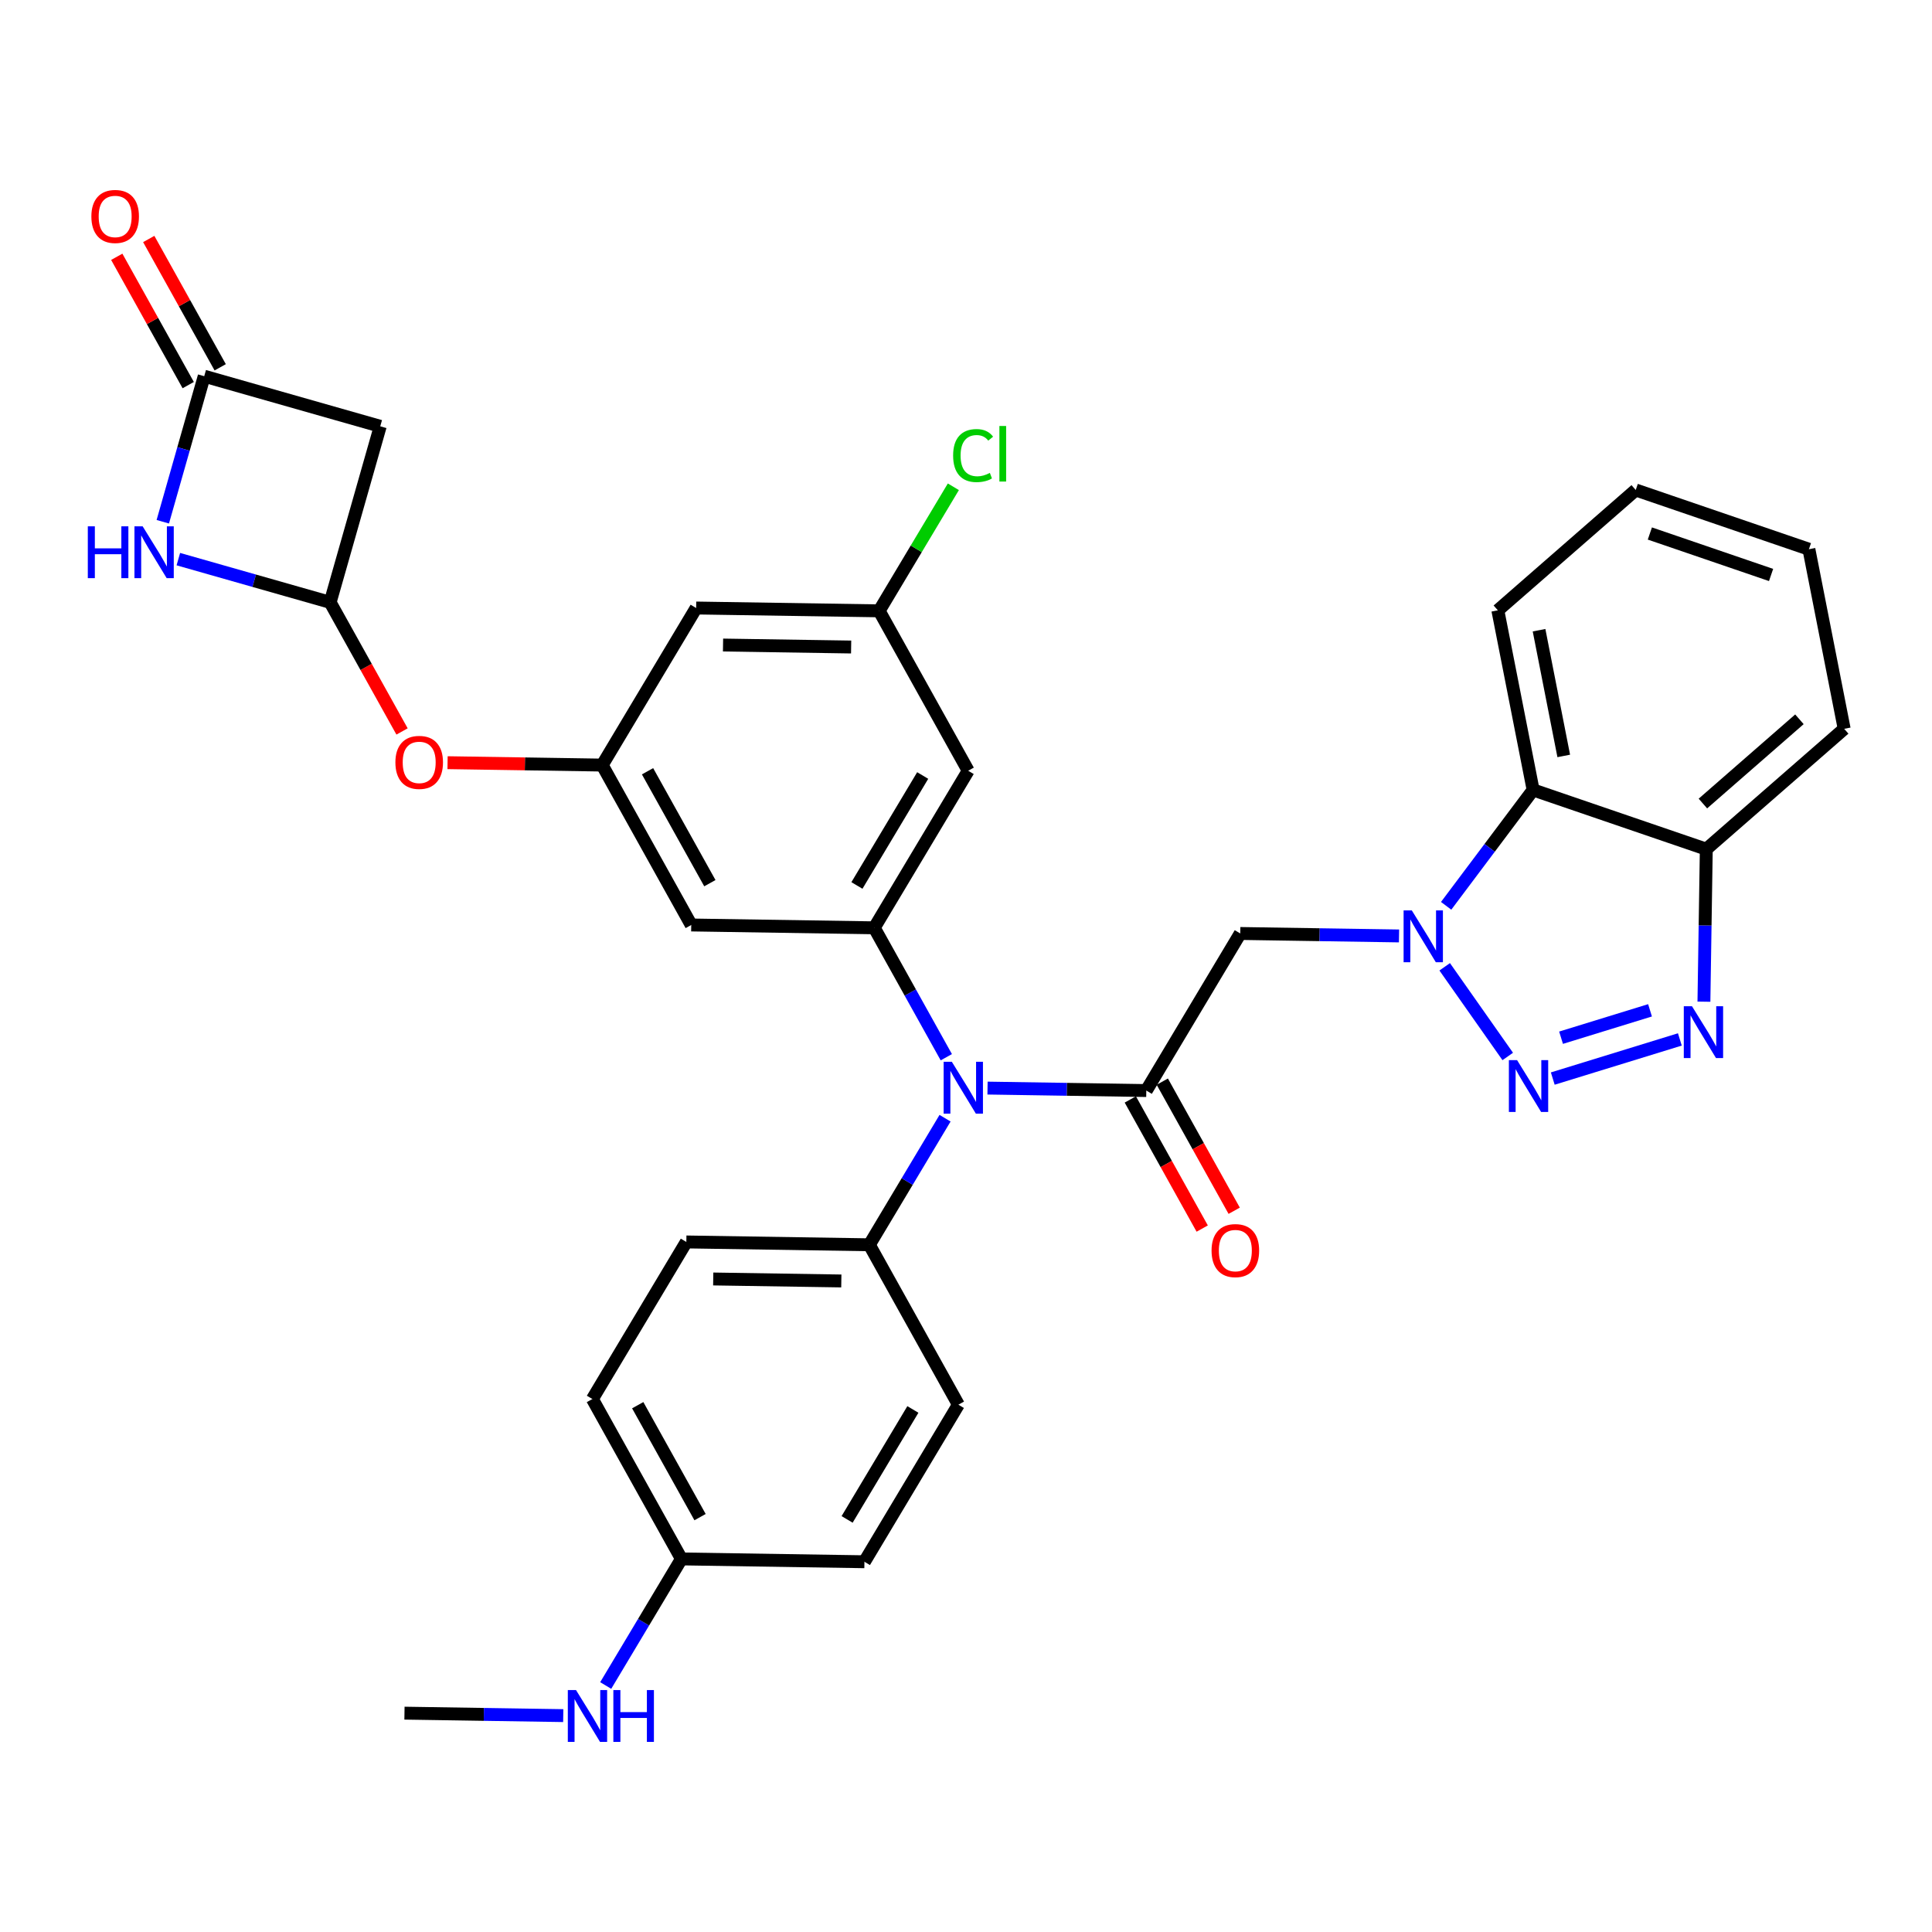 <?xml version='1.0' encoding='iso-8859-1'?>
<svg version='1.1' baseProfile='full'
              xmlns='http://www.w3.org/2000/svg'
                      xmlns:rdkit='http://www.rdkit.org/xml'
                      xmlns:xlink='http://www.w3.org/1999/xlink'
                  xml:space='preserve'
width='300px' height='300px' viewBox='0 0 300 300'>
<!-- END OF HEADER -->
<rect style='opacity:1.0;fill:#FFFFFF;stroke:none' width='300' height='300' x='0' y='0'> </rect>
<rect style='opacity:1.0;fill:#FFFFFF;stroke:none' width='300' height='300' x='0' y='0'> </rect>
<path class='bond-0 atom-0 atom-1' d='M 62.806,266.018 L 75.133,266.209' style='fill:none;fill-rule:evenodd;stroke:#000000;stroke-width:2.0px;stroke-linecap:butt;stroke-linejoin:miter;stroke-opacity:1' />
<path class='bond-0 atom-0 atom-1' d='M 75.133,266.209 L 87.46,266.4' style='fill:none;fill-rule:evenodd;stroke:#0000FF;stroke-width:2.0px;stroke-linecap:butt;stroke-linejoin:miter;stroke-opacity:1' />
<path class='bond-1 atom-1 atom-2' d='M 94.055,261.723 L 99.934,251.896' style='fill:none;fill-rule:evenodd;stroke:#0000FF;stroke-width:2.0px;stroke-linecap:butt;stroke-linejoin:miter;stroke-opacity:1' />
<path class='bond-1 atom-1 atom-2' d='M 99.934,251.896 L 105.812,242.068' style='fill:none;fill-rule:evenodd;stroke:#000000;stroke-width:2.0px;stroke-linecap:butt;stroke-linejoin:miter;stroke-opacity:1' />
<path class='bond-2 atom-2 atom-3' d='M 105.812,242.068 L 91.985,217.239' style='fill:none;fill-rule:evenodd;stroke:#000000;stroke-width:2.0px;stroke-linecap:butt;stroke-linejoin:miter;stroke-opacity:1' />
<path class='bond-2 atom-2 atom-3' d='M 108.704,235.579 L 99.025,218.198' style='fill:none;fill-rule:evenodd;stroke:#000000;stroke-width:2.0px;stroke-linecap:butt;stroke-linejoin:miter;stroke-opacity:1' />
<path class='bond-33 atom-33 atom-2' d='M 134.229,242.508 L 105.812,242.068' style='fill:none;fill-rule:evenodd;stroke:#000000;stroke-width:2.0px;stroke-linecap:butt;stroke-linejoin:miter;stroke-opacity:1' />
<path class='bond-3 atom-3 atom-4' d='M 91.985,217.239 L 106.574,192.849' style='fill:none;fill-rule:evenodd;stroke:#000000;stroke-width:2.0px;stroke-linecap:butt;stroke-linejoin:miter;stroke-opacity:1' />
<path class='bond-4 atom-4 atom-5' d='M 106.574,192.849 L 134.991,193.289' style='fill:none;fill-rule:evenodd;stroke:#000000;stroke-width:2.0px;stroke-linecap:butt;stroke-linejoin:miter;stroke-opacity:1' />
<path class='bond-4 atom-4 atom-5' d='M 110.749,198.599 L 130.64,198.907' style='fill:none;fill-rule:evenodd;stroke:#000000;stroke-width:2.0px;stroke-linecap:butt;stroke-linejoin:miter;stroke-opacity:1' />
<path class='bond-5 atom-5 atom-6' d='M 134.991,193.289 L 140.869,183.462' style='fill:none;fill-rule:evenodd;stroke:#000000;stroke-width:2.0px;stroke-linecap:butt;stroke-linejoin:miter;stroke-opacity:1' />
<path class='bond-5 atom-5 atom-6' d='M 140.869,183.462 L 146.748,173.634' style='fill:none;fill-rule:evenodd;stroke:#0000FF;stroke-width:2.0px;stroke-linecap:butt;stroke-linejoin:miter;stroke-opacity:1' />
<path class='bond-31 atom-5 atom-32' d='M 134.991,193.289 L 148.818,218.119' style='fill:none;fill-rule:evenodd;stroke:#000000;stroke-width:2.0px;stroke-linecap:butt;stroke-linejoin:miter;stroke-opacity:1' />
<path class='bond-6 atom-6 atom-7' d='M 153.343,168.958 L 165.67,169.149' style='fill:none;fill-rule:evenodd;stroke:#0000FF;stroke-width:2.0px;stroke-linecap:butt;stroke-linejoin:miter;stroke-opacity:1' />
<path class='bond-6 atom-6 atom-7' d='M 165.67,169.149 L 177.997,169.34' style='fill:none;fill-rule:evenodd;stroke:#000000;stroke-width:2.0px;stroke-linecap:butt;stroke-linejoin:miter;stroke-opacity:1' />
<path class='bond-18 atom-6 atom-19' d='M 146.943,164.165 L 141.348,154.117' style='fill:none;fill-rule:evenodd;stroke:#0000FF;stroke-width:2.0px;stroke-linecap:butt;stroke-linejoin:miter;stroke-opacity:1' />
<path class='bond-18 atom-6 atom-19' d='M 141.348,154.117 L 135.753,144.07' style='fill:none;fill-rule:evenodd;stroke:#000000;stroke-width:2.0px;stroke-linecap:butt;stroke-linejoin:miter;stroke-opacity:1' />
<path class='bond-7 atom-7 atom-8' d='M 175.514,170.722 L 181.096,180.747' style='fill:none;fill-rule:evenodd;stroke:#000000;stroke-width:2.0px;stroke-linecap:butt;stroke-linejoin:miter;stroke-opacity:1' />
<path class='bond-7 atom-7 atom-8' d='M 181.096,180.747 L 186.679,190.772' style='fill:none;fill-rule:evenodd;stroke:#FF0000;stroke-width:2.0px;stroke-linecap:butt;stroke-linejoin:miter;stroke-opacity:1' />
<path class='bond-7 atom-7 atom-8' d='M 180.48,167.957 L 186.062,177.981' style='fill:none;fill-rule:evenodd;stroke:#000000;stroke-width:2.0px;stroke-linecap:butt;stroke-linejoin:miter;stroke-opacity:1' />
<path class='bond-7 atom-7 atom-8' d='M 186.062,177.981 L 191.645,188.006' style='fill:none;fill-rule:evenodd;stroke:#FF0000;stroke-width:2.0px;stroke-linecap:butt;stroke-linejoin:miter;stroke-opacity:1' />
<path class='bond-8 atom-7 atom-9' d='M 177.997,169.34 L 192.586,144.95' style='fill:none;fill-rule:evenodd;stroke:#000000;stroke-width:2.0px;stroke-linecap:butt;stroke-linejoin:miter;stroke-opacity:1' />
<path class='bond-9 atom-9 atom-10' d='M 192.586,144.95 L 204.913,145.141' style='fill:none;fill-rule:evenodd;stroke:#000000;stroke-width:2.0px;stroke-linecap:butt;stroke-linejoin:miter;stroke-opacity:1' />
<path class='bond-9 atom-9 atom-10' d='M 204.913,145.141 L 217.24,145.332' style='fill:none;fill-rule:evenodd;stroke:#0000FF;stroke-width:2.0px;stroke-linecap:butt;stroke-linejoin:miter;stroke-opacity:1' />
<path class='bond-10 atom-10 atom-11' d='M 224.332,150.125 L 234.122,164.048' style='fill:none;fill-rule:evenodd;stroke:#0000FF;stroke-width:2.0px;stroke-linecap:butt;stroke-linejoin:miter;stroke-opacity:1' />
<path class='bond-34 atom-18 atom-10' d='M 238.062,122.659 L 231.309,131.657' style='fill:none;fill-rule:evenodd;stroke:#000000;stroke-width:2.0px;stroke-linecap:butt;stroke-linejoin:miter;stroke-opacity:1' />
<path class='bond-34 atom-18 atom-10' d='M 231.309,131.657 L 224.556,140.655' style='fill:none;fill-rule:evenodd;stroke:#0000FF;stroke-width:2.0px;stroke-linecap:butt;stroke-linejoin:miter;stroke-opacity:1' />
<path class='bond-11 atom-11 atom-12' d='M 241.113,167.479 L 260.847,161.403' style='fill:none;fill-rule:evenodd;stroke:#0000FF;stroke-width:2.0px;stroke-linecap:butt;stroke-linejoin:miter;stroke-opacity:1' />
<path class='bond-11 atom-11 atom-12' d='M 242.4,161.136 L 256.214,156.882' style='fill:none;fill-rule:evenodd;stroke:#0000FF;stroke-width:2.0px;stroke-linecap:butt;stroke-linejoin:miter;stroke-opacity:1' />
<path class='bond-12 atom-12 atom-13' d='M 264.585,155.54 L 264.768,143.699' style='fill:none;fill-rule:evenodd;stroke:#0000FF;stroke-width:2.0px;stroke-linecap:butt;stroke-linejoin:miter;stroke-opacity:1' />
<path class='bond-12 atom-12 atom-13' d='M 264.768,143.699 L 264.952,131.858' style='fill:none;fill-rule:evenodd;stroke:#000000;stroke-width:2.0px;stroke-linecap:butt;stroke-linejoin:miter;stroke-opacity:1' />
<path class='bond-13 atom-13 atom-14' d='M 264.952,131.858 L 286.364,113.171' style='fill:none;fill-rule:evenodd;stroke:#000000;stroke-width:2.0px;stroke-linecap:butt;stroke-linejoin:miter;stroke-opacity:1' />
<path class='bond-13 atom-13 atom-14' d='M 264.426,124.773 L 279.414,111.692' style='fill:none;fill-rule:evenodd;stroke:#000000;stroke-width:2.0px;stroke-linecap:butt;stroke-linejoin:miter;stroke-opacity:1' />
<path class='bond-36 atom-18 atom-13' d='M 238.062,122.659 L 264.952,131.858' style='fill:none;fill-rule:evenodd;stroke:#000000;stroke-width:2.0px;stroke-linecap:butt;stroke-linejoin:miter;stroke-opacity:1' />
<path class='bond-14 atom-14 atom-15' d='M 286.364,113.171 L 280.886,85.284' style='fill:none;fill-rule:evenodd;stroke:#000000;stroke-width:2.0px;stroke-linecap:butt;stroke-linejoin:miter;stroke-opacity:1' />
<path class='bond-15 atom-15 atom-16' d='M 280.886,85.284 L 253.996,76.084' style='fill:none;fill-rule:evenodd;stroke:#000000;stroke-width:2.0px;stroke-linecap:butt;stroke-linejoin:miter;stroke-opacity:1' />
<path class='bond-15 atom-15 atom-16' d='M 275.012,89.282 L 256.189,82.842' style='fill:none;fill-rule:evenodd;stroke:#000000;stroke-width:2.0px;stroke-linecap:butt;stroke-linejoin:miter;stroke-opacity:1' />
<path class='bond-16 atom-16 atom-17' d='M 253.996,76.084 L 232.584,94.772' style='fill:none;fill-rule:evenodd;stroke:#000000;stroke-width:2.0px;stroke-linecap:butt;stroke-linejoin:miter;stroke-opacity:1' />
<path class='bond-17 atom-17 atom-18' d='M 232.584,94.772 L 238.062,122.659' style='fill:none;fill-rule:evenodd;stroke:#000000;stroke-width:2.0px;stroke-linecap:butt;stroke-linejoin:miter;stroke-opacity:1' />
<path class='bond-17 atom-17 atom-18' d='M 238.983,97.859 L 242.817,117.38' style='fill:none;fill-rule:evenodd;stroke:#000000;stroke-width:2.0px;stroke-linecap:butt;stroke-linejoin:miter;stroke-opacity:1' />
<path class='bond-19 atom-19 atom-20' d='M 135.753,144.07 L 150.342,119.68' style='fill:none;fill-rule:evenodd;stroke:#000000;stroke-width:2.0px;stroke-linecap:butt;stroke-linejoin:miter;stroke-opacity:1' />
<path class='bond-19 atom-19 atom-20' d='M 133.063,137.494 L 143.276,120.421' style='fill:none;fill-rule:evenodd;stroke:#000000;stroke-width:2.0px;stroke-linecap:butt;stroke-linejoin:miter;stroke-opacity:1' />
<path class='bond-35 atom-31 atom-19' d='M 107.336,143.63 L 135.753,144.07' style='fill:none;fill-rule:evenodd;stroke:#000000;stroke-width:2.0px;stroke-linecap:butt;stroke-linejoin:miter;stroke-opacity:1' />
<path class='bond-20 atom-20 atom-21' d='M 150.342,119.68 L 136.515,94.851' style='fill:none;fill-rule:evenodd;stroke:#000000;stroke-width:2.0px;stroke-linecap:butt;stroke-linejoin:miter;stroke-opacity:1' />
<path class='bond-21 atom-21 atom-22' d='M 136.515,94.851 L 142.276,85.22' style='fill:none;fill-rule:evenodd;stroke:#000000;stroke-width:2.0px;stroke-linecap:butt;stroke-linejoin:miter;stroke-opacity:1' />
<path class='bond-21 atom-21 atom-22' d='M 142.276,85.22 L 148.037,75.588' style='fill:none;fill-rule:evenodd;stroke:#00CC00;stroke-width:2.0px;stroke-linecap:butt;stroke-linejoin:miter;stroke-opacity:1' />
<path class='bond-22 atom-21 atom-23' d='M 136.515,94.851 L 108.098,94.411' style='fill:none;fill-rule:evenodd;stroke:#000000;stroke-width:2.0px;stroke-linecap:butt;stroke-linejoin:miter;stroke-opacity:1' />
<path class='bond-22 atom-21 atom-23' d='M 132.164,100.468 L 112.273,100.16' style='fill:none;fill-rule:evenodd;stroke:#000000;stroke-width:2.0px;stroke-linecap:butt;stroke-linejoin:miter;stroke-opacity:1' />
<path class='bond-23 atom-23 atom-24' d='M 108.098,94.411 L 93.509,118.801' style='fill:none;fill-rule:evenodd;stroke:#000000;stroke-width:2.0px;stroke-linecap:butt;stroke-linejoin:miter;stroke-opacity:1' />
<path class='bond-24 atom-24 atom-25' d='M 93.509,118.801 L 81.503,118.615' style='fill:none;fill-rule:evenodd;stroke:#000000;stroke-width:2.0px;stroke-linecap:butt;stroke-linejoin:miter;stroke-opacity:1' />
<path class='bond-24 atom-24 atom-25' d='M 81.503,118.615 L 69.497,118.429' style='fill:none;fill-rule:evenodd;stroke:#FF0000;stroke-width:2.0px;stroke-linecap:butt;stroke-linejoin:miter;stroke-opacity:1' />
<path class='bond-30 atom-24 atom-31' d='M 93.509,118.801 L 107.336,143.63' style='fill:none;fill-rule:evenodd;stroke:#000000;stroke-width:2.0px;stroke-linecap:butt;stroke-linejoin:miter;stroke-opacity:1' />
<path class='bond-30 atom-24 atom-31' d='M 100.549,119.76 L 110.228,137.14' style='fill:none;fill-rule:evenodd;stroke:#000000;stroke-width:2.0px;stroke-linecap:butt;stroke-linejoin:miter;stroke-opacity:1' />
<path class='bond-25 atom-25 atom-26' d='M 62.43,113.58 L 56.847,103.556' style='fill:none;fill-rule:evenodd;stroke:#FF0000;stroke-width:2.0px;stroke-linecap:butt;stroke-linejoin:miter;stroke-opacity:1' />
<path class='bond-25 atom-25 atom-26' d='M 56.847,103.556 L 51.265,93.531' style='fill:none;fill-rule:evenodd;stroke:#000000;stroke-width:2.0px;stroke-linecap:butt;stroke-linejoin:miter;stroke-opacity:1' />
<path class='bond-26 atom-26 atom-27' d='M 51.265,93.531 L 59.044,66.197' style='fill:none;fill-rule:evenodd;stroke:#000000;stroke-width:2.0px;stroke-linecap:butt;stroke-linejoin:miter;stroke-opacity:1' />
<path class='bond-37 atom-30 atom-26' d='M 27.693,86.822 L 39.479,90.177' style='fill:none;fill-rule:evenodd;stroke:#0000FF;stroke-width:2.0px;stroke-linecap:butt;stroke-linejoin:miter;stroke-opacity:1' />
<path class='bond-37 atom-30 atom-26' d='M 39.479,90.177 L 51.265,93.531' style='fill:none;fill-rule:evenodd;stroke:#000000;stroke-width:2.0px;stroke-linecap:butt;stroke-linejoin:miter;stroke-opacity:1' />
<path class='bond-27 atom-27 atom-28' d='M 59.044,66.197 L 31.71,58.417' style='fill:none;fill-rule:evenodd;stroke:#000000;stroke-width:2.0px;stroke-linecap:butt;stroke-linejoin:miter;stroke-opacity:1' />
<path class='bond-28 atom-28 atom-29' d='M 34.193,57.034 L 28.645,47.072' style='fill:none;fill-rule:evenodd;stroke:#000000;stroke-width:2.0px;stroke-linecap:butt;stroke-linejoin:miter;stroke-opacity:1' />
<path class='bond-28 atom-28 atom-29' d='M 28.645,47.072 L 23.097,37.11' style='fill:none;fill-rule:evenodd;stroke:#FF0000;stroke-width:2.0px;stroke-linecap:butt;stroke-linejoin:miter;stroke-opacity:1' />
<path class='bond-28 atom-28 atom-29' d='M 29.227,59.8 L 23.679,49.838' style='fill:none;fill-rule:evenodd;stroke:#000000;stroke-width:2.0px;stroke-linecap:butt;stroke-linejoin:miter;stroke-opacity:1' />
<path class='bond-28 atom-28 atom-29' d='M 23.679,49.838 L 18.131,39.875' style='fill:none;fill-rule:evenodd;stroke:#FF0000;stroke-width:2.0px;stroke-linecap:butt;stroke-linejoin:miter;stroke-opacity:1' />
<path class='bond-29 atom-28 atom-30' d='M 31.71,58.417 L 28.494,69.717' style='fill:none;fill-rule:evenodd;stroke:#000000;stroke-width:2.0px;stroke-linecap:butt;stroke-linejoin:miter;stroke-opacity:1' />
<path class='bond-29 atom-28 atom-30' d='M 28.494,69.717 L 25.278,81.017' style='fill:none;fill-rule:evenodd;stroke:#0000FF;stroke-width:2.0px;stroke-linecap:butt;stroke-linejoin:miter;stroke-opacity:1' />
<path class='bond-32 atom-32 atom-33' d='M 148.818,218.119 L 134.229,242.508' style='fill:none;fill-rule:evenodd;stroke:#000000;stroke-width:2.0px;stroke-linecap:butt;stroke-linejoin:miter;stroke-opacity:1' />
<path class='bond-32 atom-32 atom-33' d='M 141.752,218.859 L 131.539,235.932' style='fill:none;fill-rule:evenodd;stroke:#000000;stroke-width:2.0px;stroke-linecap:butt;stroke-linejoin:miter;stroke-opacity:1' />
<path  class='atom-1' d='M 89.444 262.434
L 92.081 266.697
Q 92.343 267.117, 92.763 267.879
Q 93.184 268.641, 93.207 268.686
L 93.207 262.434
L 94.275 262.434
L 94.275 270.482
L 93.172 270.482
L 90.342 265.821
Q 90.012 265.276, 89.66 264.651
Q 89.319 264.025, 89.216 263.832
L 89.216 270.482
L 88.171 270.482
L 88.171 262.434
L 89.444 262.434
' fill='#0000FF'/>
<path  class='atom-1' d='M 95.241 262.434
L 96.333 262.434
L 96.333 265.856
L 100.448 265.856
L 100.448 262.434
L 101.539 262.434
L 101.539 270.482
L 100.448 270.482
L 100.448 266.765
L 96.333 266.765
L 96.333 270.482
L 95.241 270.482
L 95.241 262.434
' fill='#0000FF'/>
<path  class='atom-6' d='M 147.801 164.875
L 150.438 169.138
Q 150.7 169.559, 151.12 170.321
Q 151.541 171.082, 151.564 171.128
L 151.564 164.875
L 152.632 164.875
L 152.632 172.924
L 151.53 172.924
L 148.699 168.263
Q 148.369 167.717, 148.017 167.092
Q 147.676 166.467, 147.574 166.274
L 147.574 172.924
L 146.528 172.924
L 146.528 164.875
L 147.801 164.875
' fill='#0000FF'/>
<path  class='atom-8' d='M 188.13 194.192
Q 188.13 192.259, 189.084 191.179
Q 190.039 190.099, 191.824 190.099
Q 193.609 190.099, 194.564 191.179
Q 195.519 192.259, 195.519 194.192
Q 195.519 196.147, 194.552 197.261
Q 193.586 198.364, 191.824 198.364
Q 190.051 198.364, 189.084 197.261
Q 188.13 196.158, 188.13 194.192
M 191.824 197.454
Q 193.052 197.454, 193.711 196.636
Q 194.382 195.806, 194.382 194.192
Q 194.382 192.612, 193.711 191.816
Q 193.052 191.009, 191.824 191.009
Q 190.596 191.009, 189.926 191.805
Q 189.266 192.6, 189.266 194.192
Q 189.266 195.817, 189.926 196.636
Q 190.596 197.454, 191.824 197.454
' fill='#FF0000'/>
<path  class='atom-10' d='M 219.224 141.366
L 221.861 145.629
Q 222.123 146.049, 222.543 146.811
Q 222.964 147.573, 222.987 147.618
L 222.987 141.366
L 224.055 141.366
L 224.055 149.414
L 222.952 149.414
L 220.122 144.753
Q 219.792 144.208, 219.44 143.582
Q 219.099 142.957, 218.996 142.764
L 218.996 149.414
L 217.95 149.414
L 217.95 141.366
L 219.224 141.366
' fill='#0000FF'/>
<path  class='atom-11' d='M 235.571 164.614
L 238.208 168.877
Q 238.47 169.297, 238.89 170.059
Q 239.311 170.821, 239.334 170.866
L 239.334 164.614
L 240.402 164.614
L 240.402 172.662
L 239.299 172.662
L 236.469 168.001
Q 236.139 167.456, 235.787 166.831
Q 235.446 166.205, 235.343 166.012
L 235.343 172.662
L 234.298 172.662
L 234.298 164.614
L 235.571 164.614
' fill='#0000FF'/>
<path  class='atom-12' d='M 262.733 156.251
L 265.37 160.514
Q 265.631 160.935, 266.052 161.696
Q 266.473 162.458, 266.495 162.503
L 266.495 156.251
L 267.564 156.251
L 267.564 164.299
L 266.461 164.299
L 263.631 159.639
Q 263.301 159.093, 262.949 158.468
Q 262.607 157.842, 262.505 157.649
L 262.505 164.299
L 261.459 164.299
L 261.459 156.251
L 262.733 156.251
' fill='#0000FF'/>
<path  class='atom-22' d='M 148.001 70.74
Q 148.001 68.739, 148.933 67.693
Q 149.876 66.636, 151.661 66.636
Q 153.321 66.636, 154.208 67.807
L 153.457 68.421
Q 152.809 67.568, 151.661 67.568
Q 150.445 67.568, 149.797 68.387
Q 149.16 69.194, 149.16 70.74
Q 149.16 72.331, 149.819 73.15
Q 150.49 73.968, 151.786 73.968
Q 152.673 73.968, 153.707 73.434
L 154.026 74.287
Q 153.605 74.559, 152.968 74.719
Q 152.332 74.878, 151.627 74.878
Q 149.876 74.878, 148.933 73.809
Q 148.001 72.741, 148.001 70.74
' fill='#00CC00'/>
<path  class='atom-22' d='M 155.185 66.147
L 156.231 66.147
L 156.231 74.775
L 155.185 74.775
L 155.185 66.147
' fill='#00CC00'/>
<path  class='atom-25' d='M 61.397 118.383
Q 61.397 116.451, 62.352 115.371
Q 63.307 114.291, 65.092 114.291
Q 66.877 114.291, 67.832 115.371
Q 68.787 116.451, 68.787 118.383
Q 68.787 120.339, 67.82 121.453
Q 66.854 122.556, 65.092 122.556
Q 63.319 122.556, 62.352 121.453
Q 61.397 120.35, 61.397 118.383
M 65.092 121.646
Q 66.32 121.646, 66.979 120.828
Q 67.65 119.998, 67.65 118.383
Q 67.65 116.803, 66.979 116.008
Q 66.32 115.2, 65.092 115.2
Q 63.864 115.2, 63.194 115.996
Q 62.534 116.792, 62.534 118.383
Q 62.534 120.009, 63.194 120.828
Q 63.864 121.646, 65.092 121.646
' fill='#FF0000'/>
<path  class='atom-29' d='M 14.188 33.61
Q 14.188 31.678, 15.143 30.598
Q 16.098 29.518, 17.883 29.518
Q 19.667 29.518, 20.622 30.598
Q 21.577 31.678, 21.577 33.61
Q 21.577 35.565, 20.611 36.679
Q 19.645 37.782, 17.883 37.782
Q 16.109 37.782, 15.143 36.679
Q 14.188 35.577, 14.188 33.61
M 17.883 36.873
Q 19.11 36.873, 19.77 36.054
Q 20.44 35.224, 20.44 33.61
Q 20.44 32.03, 19.77 31.234
Q 19.11 30.427, 17.883 30.427
Q 16.655 30.427, 15.984 31.223
Q 15.325 32.019, 15.325 33.61
Q 15.325 35.236, 15.984 36.054
Q 16.655 36.873, 17.883 36.873
' fill='#FF0000'/>
<path  class='atom-30' d='M 13.636 81.727
L 14.728 81.727
L 14.728 85.149
L 18.843 85.149
L 18.843 81.727
L 19.934 81.727
L 19.934 89.776
L 18.843 89.776
L 18.843 86.058
L 14.728 86.058
L 14.728 89.776
L 13.636 89.776
L 13.636 81.727
' fill='#0000FF'/>
<path  class='atom-30' d='M 22.151 81.727
L 24.788 85.99
Q 25.05 86.411, 25.471 87.172
Q 25.891 87.934, 25.914 87.98
L 25.914 81.727
L 26.982 81.727
L 26.982 89.776
L 25.88 89.776
L 23.049 85.115
Q 22.719 84.569, 22.367 83.944
Q 22.026 83.319, 21.924 83.126
L 21.924 89.776
L 20.878 89.776
L 20.878 81.727
L 22.151 81.727
' fill='#0000FF'/>
</svg>
